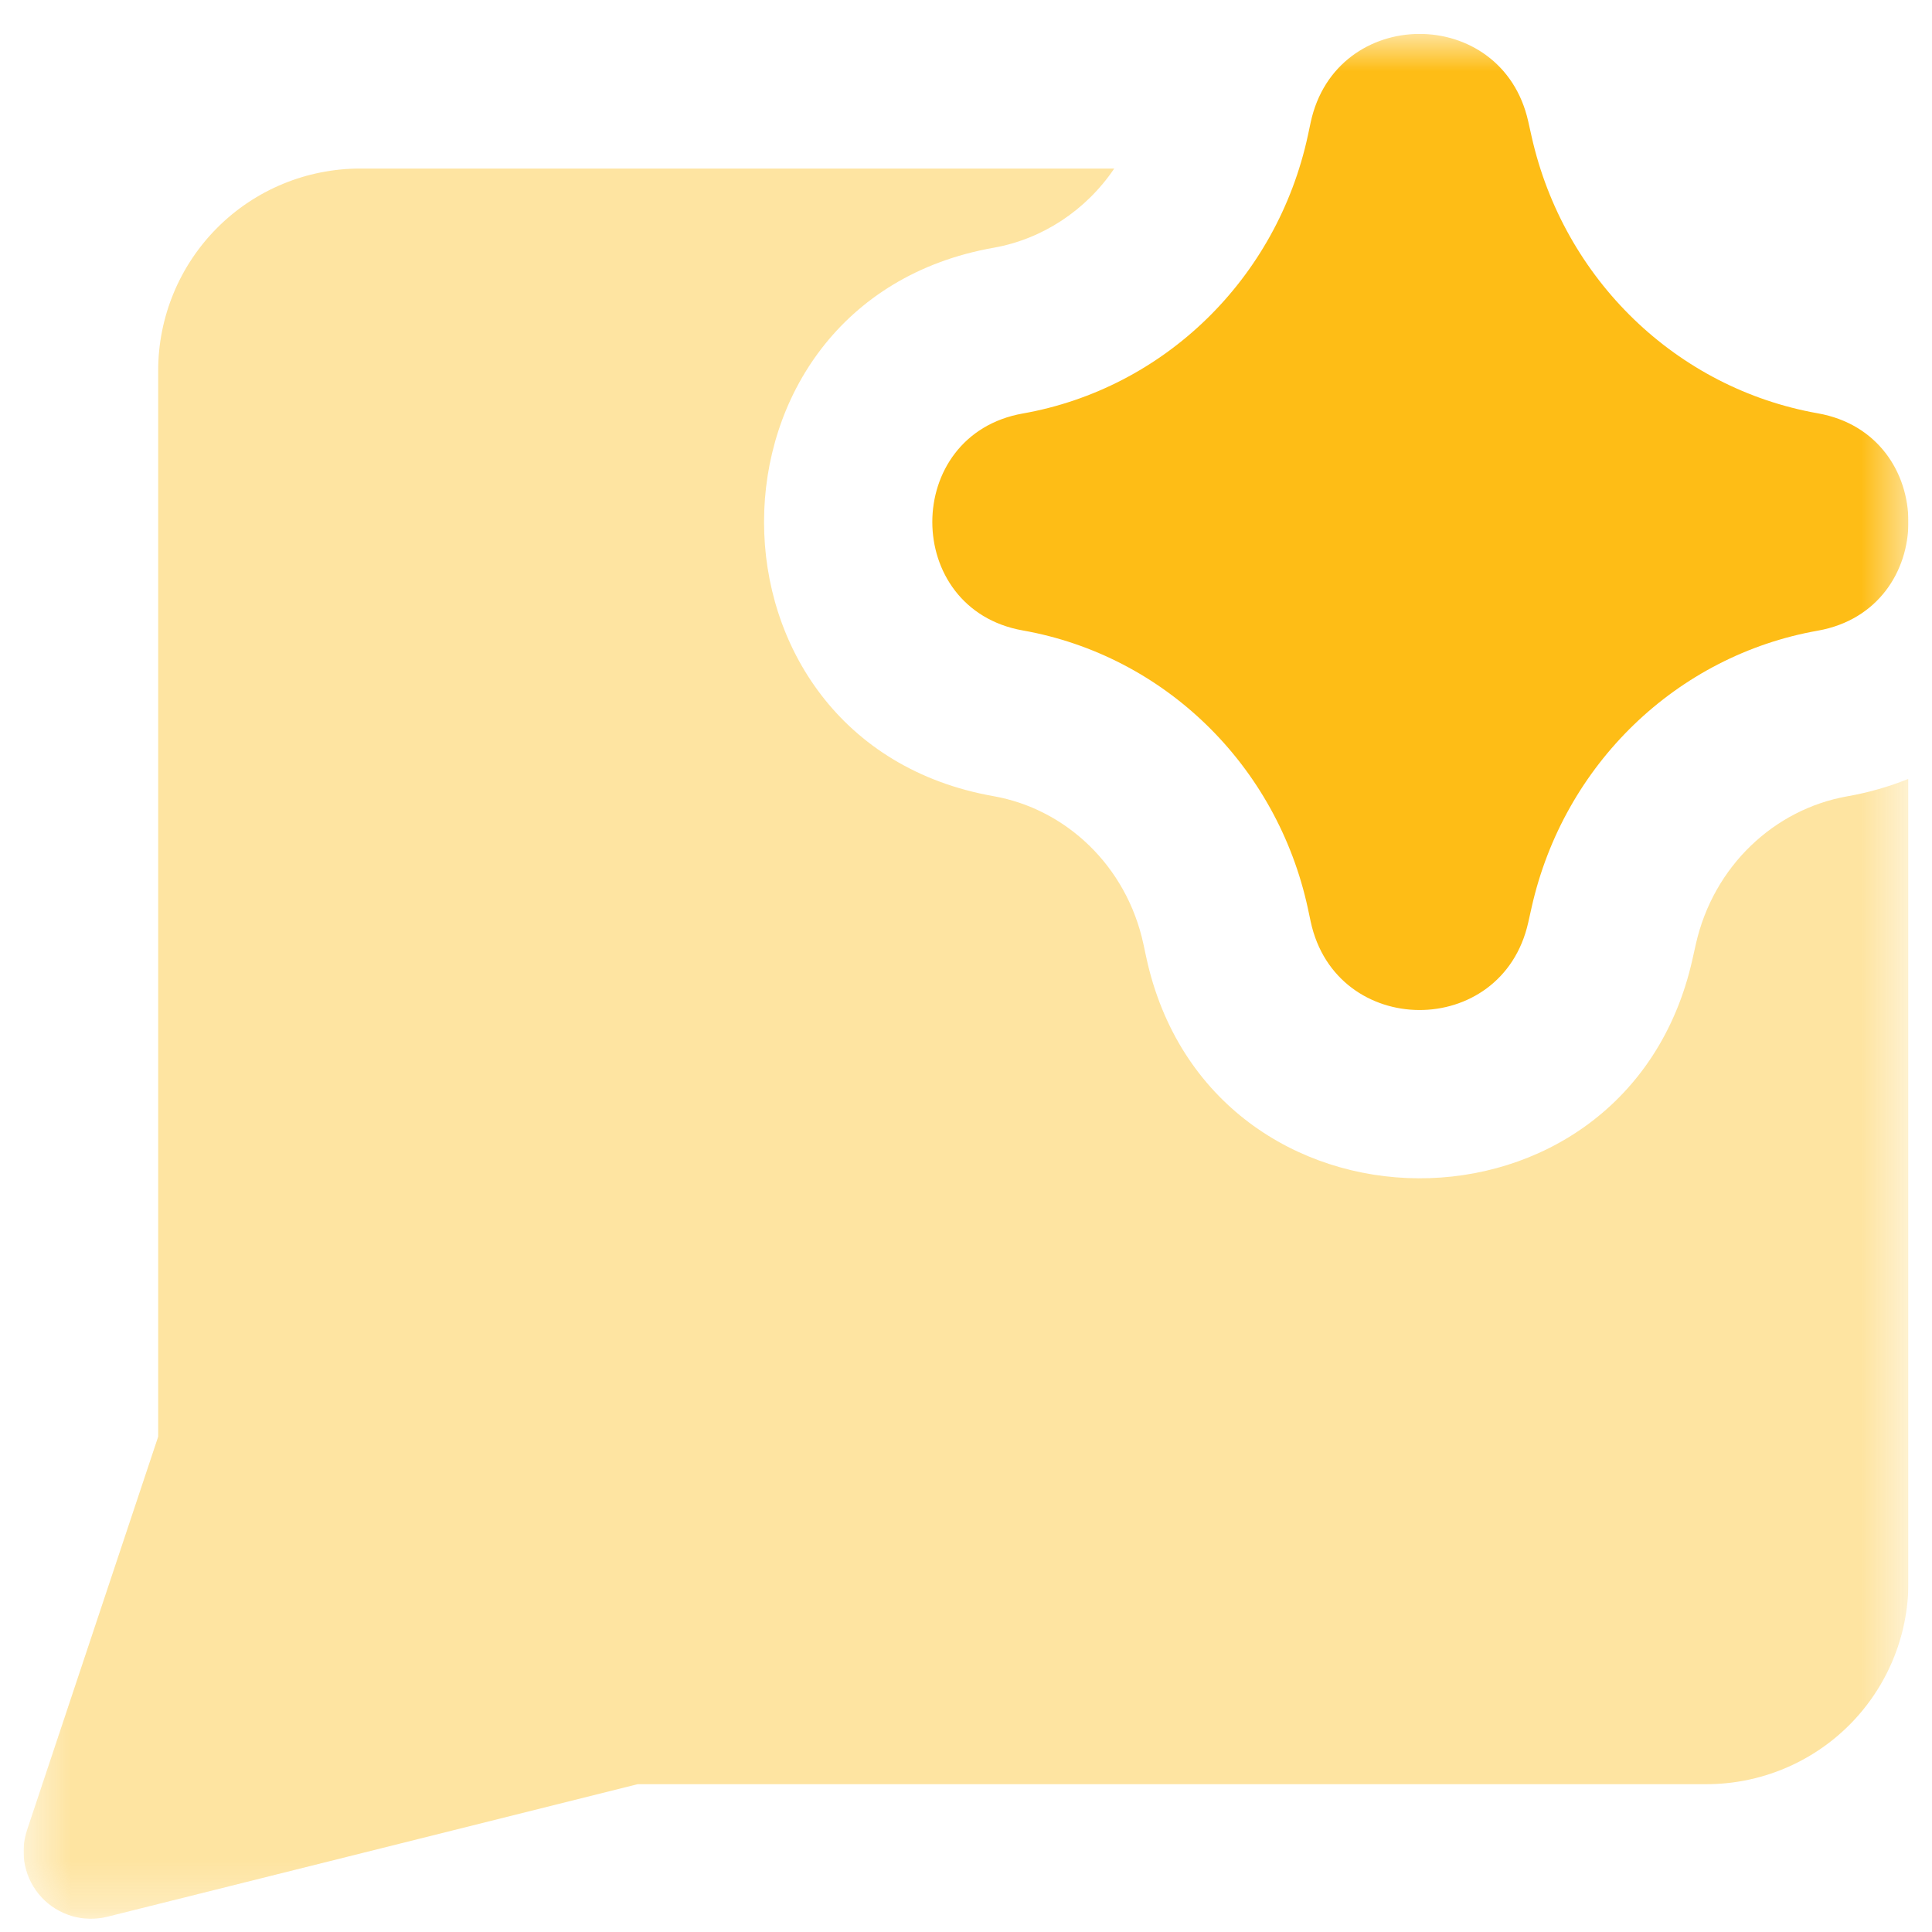 <svg width="41" height="41" viewBox="0 0 41 41" fill="none" xmlns="http://www.w3.org/2000/svg">
<g clip-path="url(#clip0_835_131)">
<g clip-path="url(#clip1_835_131)">
<mask id="mask0_835_131" style="mask-type:luminance" maskUnits="userSpaceOnUse" x="0" y="0" width="41" height="41">
<path d="M40.5 0.72H0.5V40.72H40.5V0.72Z" fill="white"/>
</mask>
<g mask="url(#mask0_835_131)">
<path opacity="0.4" fill-rule="evenodd" clip-rule="evenodd" d="M21.084 16.896C22.619 17.167 23.907 18.374 24.265 20.034L24.324 20.31C25.664 26.534 34.519 26.59 35.916 20.36L35.988 20.038C36.361 18.377 37.657 17.173 39.198 16.9C39.659 16.819 40.093 16.693 40.5 16.528V33.577C40.5 34.714 40.049 35.804 39.245 36.608C38.441 37.411 37.351 37.863 36.214 37.863H13.533L2.275 40.677C1.769 40.803 1.235 40.644 0.88 40.262C0.526 39.879 0.408 39.334 0.573 38.84L3.357 30.488V7.863C3.357 6.726 3.809 5.636 4.612 4.832C5.416 4.028 6.506 3.577 7.643 3.577H23.646C23.045 4.465 22.12 5.075 21.084 5.258C14.591 6.407 14.591 15.747 21.084 16.896Z" fill="#FEBD16"/>
<path d="M32.431 2.575C31.873 0.089 28.351 0.107 27.815 2.595L27.756 2.872C27.099 5.922 24.699 8.246 21.705 8.775C19.145 9.228 19.145 12.926 21.705 13.379C24.699 13.909 27.099 16.232 27.756 19.282L27.815 19.559C28.351 22.047 31.873 22.065 32.431 19.579L32.503 19.257C33.185 16.218 35.587 13.912 38.575 13.384C41.141 12.93 41.141 9.224 38.575 8.771C35.587 8.242 33.185 5.936 32.503 2.897L32.431 2.575Z" fill="#FEBD16"/>
</g>
</g>
</g>
<defs>
<clipPath id="clip0_835_131">
<rect width="40" height="40" fill="white" transform="translate(0.5 0.72)"/>
</clipPath>
<clipPath id="clip1_835_131">
<rect width="40" height="40" fill="white" transform="translate(0.5 0.72)"/>
</clipPath>
</defs>
</svg>

